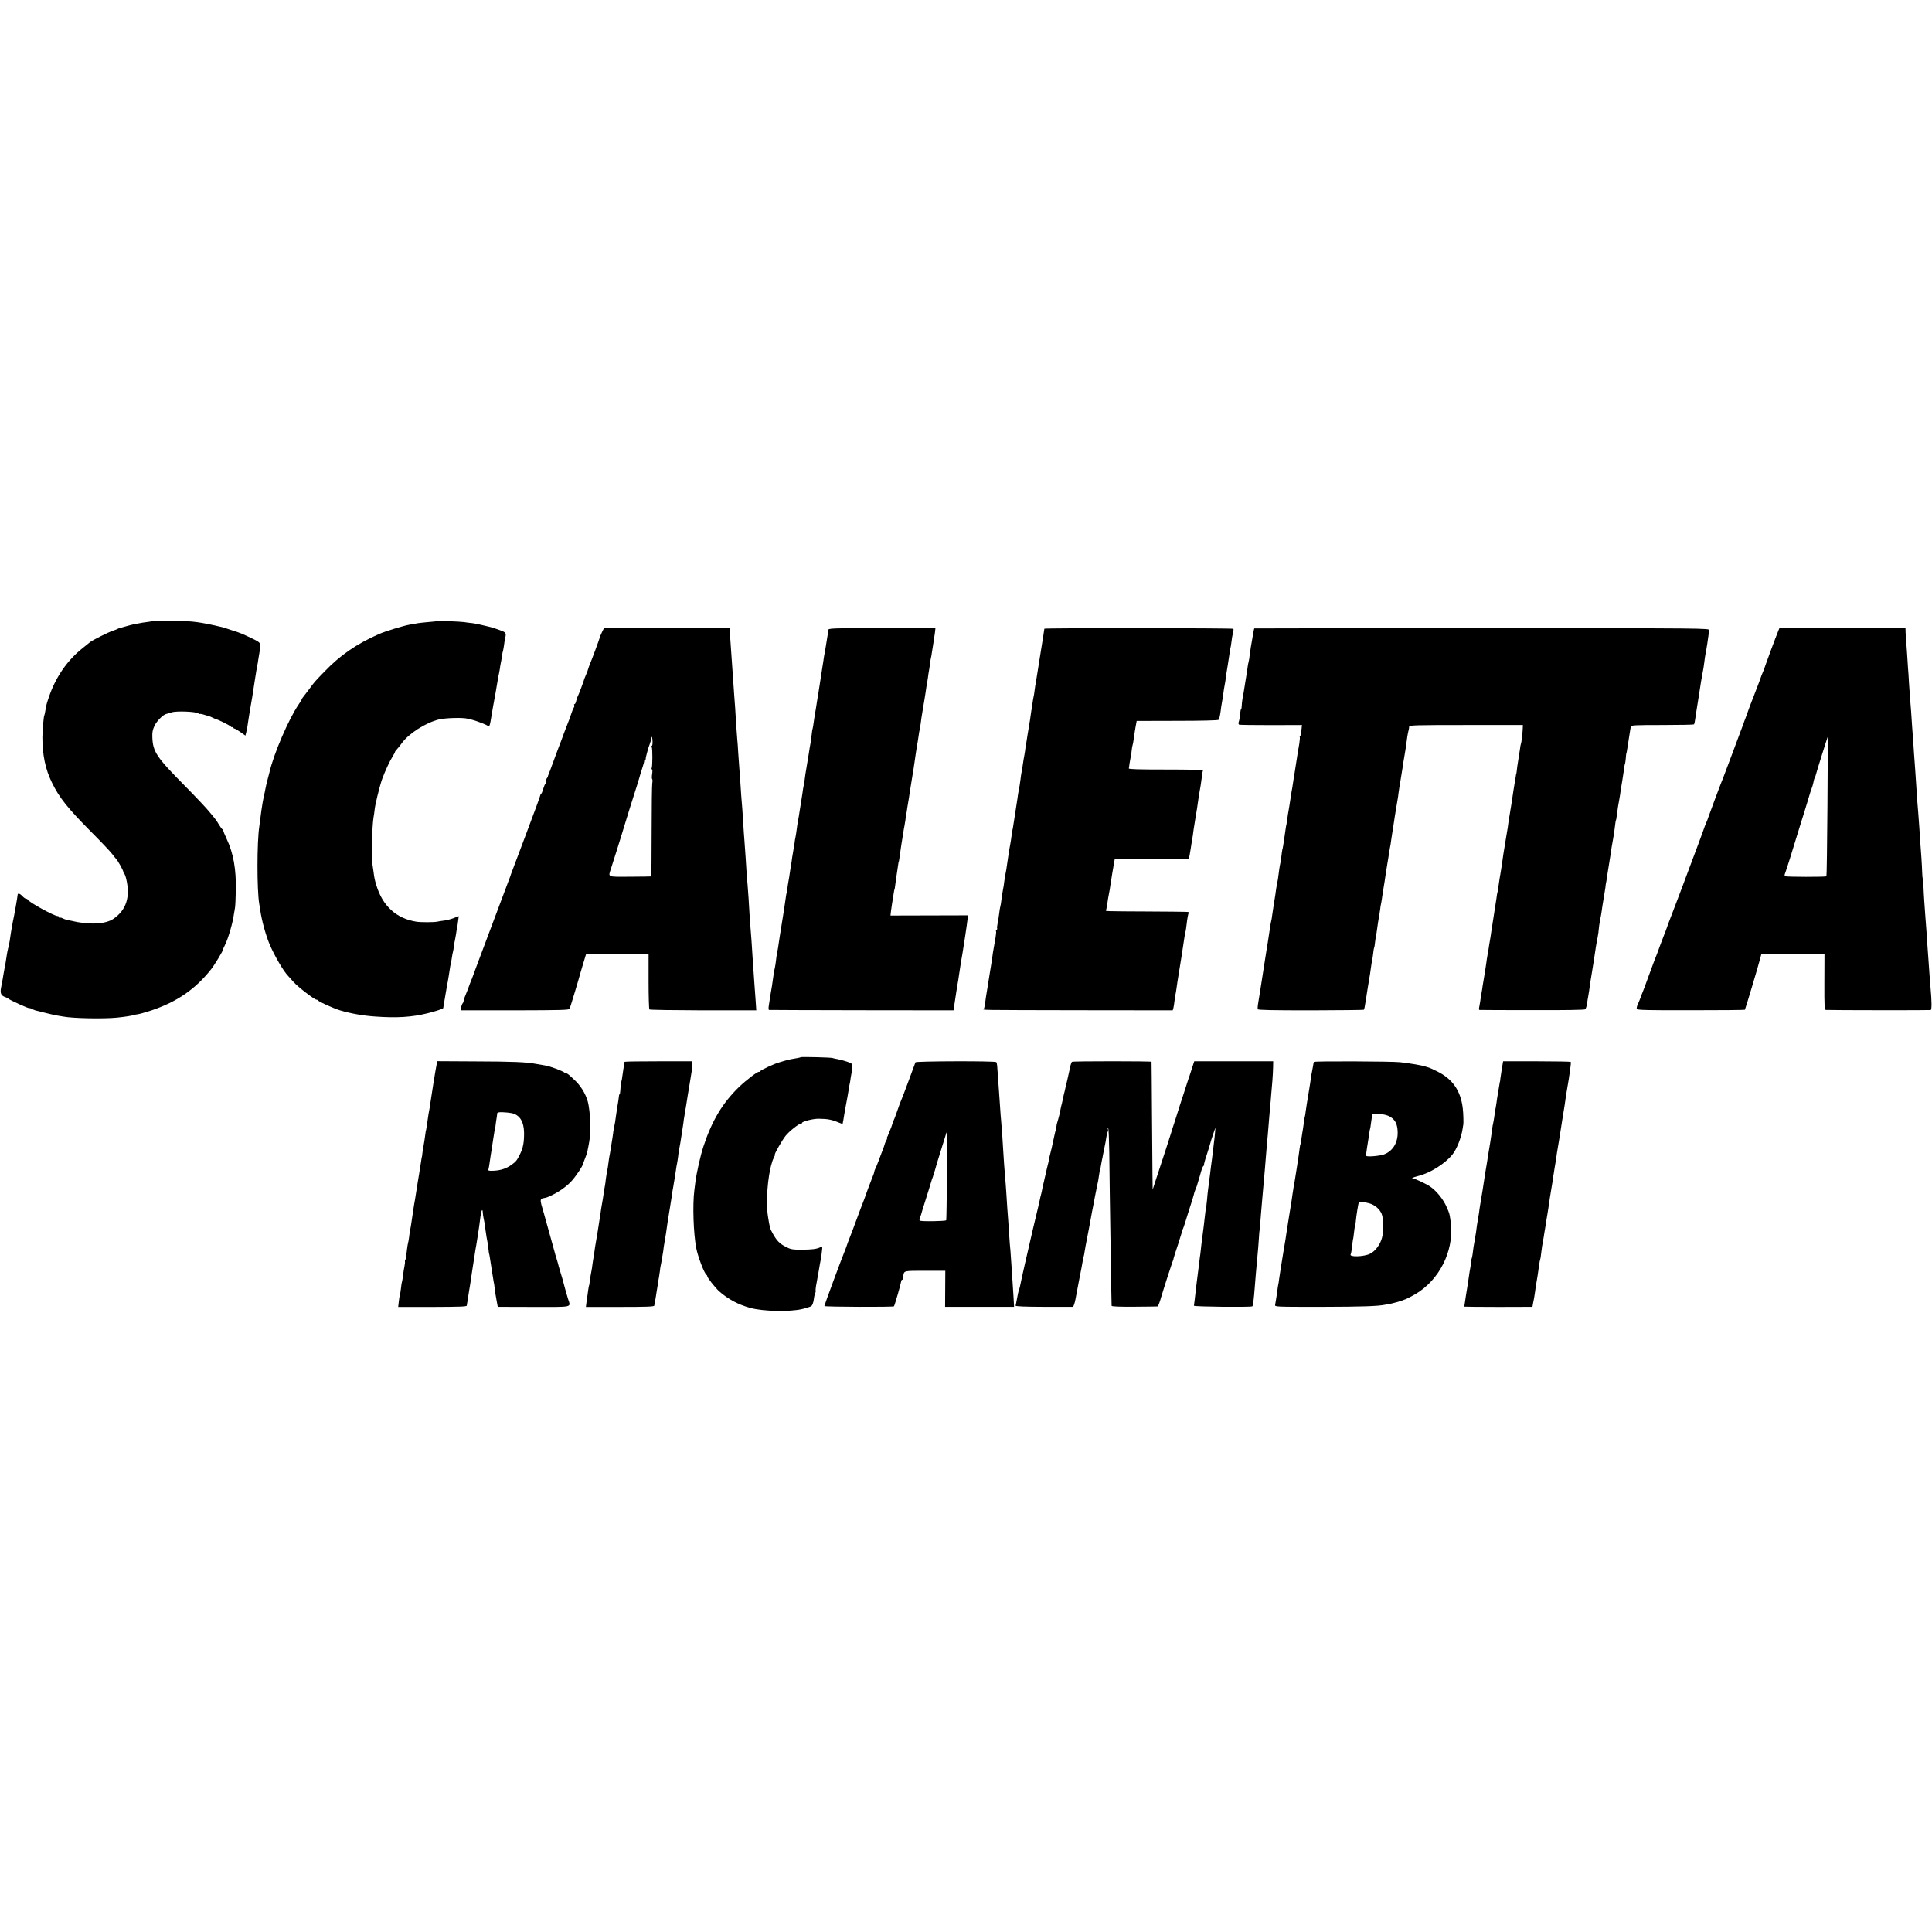<?xml version="1.0" standalone="no"?>
<!DOCTYPE svg PUBLIC "-//W3C//DTD SVG 20010904//EN"
 "http://www.w3.org/TR/2001/REC-SVG-20010904/DTD/svg10.dtd">
<svg version="1.0" xmlns="http://www.w3.org/2000/svg"
 width="1896pt" height="1896pt" viewBox="0 0 1896 1896"
 preserveAspectRatio="xMidYMid meet">
<g transform="translate(0,1896) scale(0.1,-0.1)"
fill="#000000" stroke="none">
<path d="M1487 12863 c-2 -1 -24 -5 -49 -8 -25 -3 -57 -8 -69 -11 -13 -3 -37
-7 -54 -10 -16 -3 -55 -13 -85 -22 -30 -9 -57 -16 -60 -17 -3 0 -9 -3 -15 -6
-5 -4 -28 -12 -50 -19 -38 -13 -195 -91 -219 -110 -6 -5 -38 -31 -71 -57 -154
-121 -269 -288 -335 -483 -23 -68 -27 -82 -36 -140 -3 -19 -7 -37 -9 -40 -7
-11 -18 -147 -19 -215 0 -172 29 -314 93 -444 73 -150 154 -251 387 -486 93
-93 185 -190 204 -215 19 -25 37 -47 40 -50 14 -12 70 -112 70 -125 0 -7 4
-16 9 -19 5 -3 14 -27 20 -53 41 -175 1 -302 -124 -389 -79 -55 -243 -63 -422
-19 -13 3 -32 7 -42 9 -11 3 -28 9 -39 15 -11 6 -22 7 -26 4 -3 -3 -6 -1 -6 5
0 7 -7 12 -15 12 -34 0 -284 138 -293 161 -2 5 -9 9 -16 9 -7 0 -23 11 -36 25
-25 27 -46 33 -47 13 -1 -19 -34 -207 -47 -264 -2 -12 -7 -39 -11 -60 -7 -38
-8 -49 -20 -129 -4 -22 -10 -53 -15 -70 -5 -16 -11 -52 -15 -78 -4 -27 -9 -59
-11 -70 -3 -12 -7 -31 -8 -42 -2 -11 -6 -36 -10 -55 -3 -19 -8 -46 -10 -60 -3
-14 -9 -49 -15 -79 -12 -59 -1 -83 43 -97 11 -4 23 -10 26 -13 11 -14 210
-104 210 -95 0 2 9 0 21 -6 11 -6 28 -13 37 -16 9 -2 53 -13 97 -24 44 -11 96
-23 115 -26 19 -3 46 -7 60 -10 91 -18 392 -24 525 -11 75 7 170 22 170 27 0
1 15 3 34 6 19 2 81 20 139 39 249 84 427 206 583 402 31 38 119 183 117 193
-1 3 9 24 20 47 31 60 77 219 87 298 3 22 8 51 11 65 3 14 7 89 8 168 5 210
-23 368 -90 510 -19 41 -34 78 -34 82 0 5 -4 10 -8 12 -4 2 -19 21 -32 43 -29
48 -25 43 -97 130 -32 39 -140 153 -241 255 -277 280 -312 332 -317 476 -2 48
3 73 22 113 22 46 86 110 116 115 6 1 30 8 51 15 46 16 240 8 262 -10 8 -6 14
-9 14 -6 0 3 15 1 33 -4 17 -6 39 -12 49 -14 9 -2 30 -11 47 -19 17 -9 33 -16
36 -16 11 1 134 -61 140 -70 4 -6 11 -8 16 -5 5 4 9 1 9 -4 0 -6 5 -11 10 -11
6 0 32 -15 59 -34 l49 -35 7 27 c9 34 11 45 19 103 7 50 11 70 26 160 6 33 13
72 15 87 6 41 15 101 25 162 5 30 12 73 15 95 4 22 8 47 10 55 2 8 7 35 10 60
4 25 10 63 14 85 13 76 12 77 -74 119 -44 21 -89 42 -100 46 -39 16 -60 23
-70 25 -5 1 -32 10 -60 20 -58 20 -68 22 -155 41 -163 35 -238 42 -427 41 -95
0 -174 -2 -176 -4z"/>
<path d="M4288 12865 c-2 -2 -37 -6 -78 -9 -41 -3 -88 -9 -105 -11 -16 -3 -55
-10 -85 -15 -65 -12 -236 -64 -300 -92 -221 -97 -383 -209 -539 -372 -97 -100
-94 -97 -149 -172 -29 -38 -56 -74 -62 -81 -5 -7 -10 -15 -10 -18 0 -4 -13
-25 -29 -48 -99 -145 -244 -483 -286 -664 -2 -10 -11 -43 -19 -73 -8 -30 -18
-71 -21 -90 -3 -19 -10 -51 -15 -70 -7 -29 -18 -96 -25 -145 -8 -66 -17 -134
-20 -153 -24 -154 -24 -626 -1 -762 3 -14 7 -42 10 -63 16 -108 55 -247 93
-337 50 -116 135 -261 182 -309 9 -9 33 -36 53 -59 43 -48 204 -172 223 -172
7 0 15 -4 17 -8 5 -12 151 -78 218 -98 106 -31 225 -52 345 -60 210 -15 356
-6 510 32 86 21 155 45 155 52 0 4 7 48 16 97 22 130 23 137 29 165 4 23 14
82 20 125 1 11 5 31 8 45 4 14 9 43 12 65 3 22 8 48 11 57 3 9 6 32 8 50 2 18
6 44 10 58 3 14 8 41 11 60 2 19 7 46 10 60 3 14 8 46 11 72 l6 47 -48 -18
c-27 -11 -69 -22 -94 -25 -25 -3 -56 -8 -70 -11 -31 -7 -164 -7 -205 0 -196
31 -331 155 -392 359 -17 57 -18 62 -28 136 -4 30 -9 64 -11 75 -11 55 -2 375
12 455 4 19 8 51 10 70 4 52 51 240 75 307 30 80 73 173 102 219 13 22 24 41
23 44 -1 3 9 16 22 30 12 13 32 38 43 54 67 95 231 201 364 235 65 16 235 21
285 8 8 -2 29 -7 45 -11 42 -11 137 -47 152 -59 14 -10 19 -1 27 43 11 67 16
97 21 125 3 17 7 39 9 50 2 11 11 63 21 115 9 52 19 109 21 125 3 17 7 41 11
55 3 14 7 36 9 50 1 14 5 36 8 50 3 14 9 45 12 70 3 25 8 48 10 51 1 3 6 28
10 55 3 27 8 58 11 69 13 56 10 59 -57 83 -36 13 -74 26 -85 28 -11 2 -47 11
-80 19 -33 9 -78 17 -100 20 -22 2 -58 6 -80 10 -41 6 -262 14 -267 10z"/>
<path d="M5908 12757 c-11 -22 -21 -47 -23 -56 -4 -17 -80 -223 -95 -256 -5
-11 -12 -31 -16 -44 -3 -13 -13 -40 -22 -60 -9 -20 -16 -38 -17 -41 -2 -14
-59 -166 -66 -175 -3 -5 -10 -25 -14 -42 -3 -18 -11 -33 -16 -33 -6 0 -7 -5
-4 -10 4 -6 2 -16 -3 -23 -5 -7 -13 -23 -17 -37 -7 -24 -47 -132 -65 -175 -4
-11 -13 -33 -19 -50 -6 -16 -16 -43 -22 -60 -16 -40 -50 -131 -88 -235 -17
-47 -34 -92 -38 -100 -3 -8 -7 -18 -7 -22 -1 -3 -4 -10 -8 -14 -5 -4 -8 -18
-8 -30 0 -13 -4 -25 -9 -28 -4 -3 -14 -26 -21 -51 -7 -25 -16 -45 -20 -45 -4
0 -7 -6 -7 -12 0 -7 -64 -182 -142 -388 -78 -206 -143 -379 -145 -385 -3 -12
-8 -25 -46 -125 -37 -97 -229 -610 -287 -765 -24 -66 -47 -127 -50 -135 -4 -8
-7 -17 -8 -20 -1 -3 -7 -18 -14 -35 -6 -16 -16 -43 -22 -60 -6 -16 -18 -44
-25 -62 -8 -17 -14 -37 -14 -45 0 -8 -4 -18 -9 -23 -5 -6 -12 -23 -15 -40 l-6
-30 531 0 c454 1 532 3 539 15 6 12 96 310 104 345 1 6 15 51 30 101 l28 92
307 -2 306 -1 0 -267 c0 -147 4 -270 8 -274 4 -5 242 -8 528 -9 l521 0 -7 105
c-4 58 -9 125 -11 150 -10 136 -15 212 -19 275 -2 39 -7 108 -10 155 -14 167
-21 269 -29 420 -3 41 -7 102 -10 135 -4 33 -8 96 -11 140 -4 74 -10 155 -20
295 -3 30 -7 96 -10 145 -3 50 -8 119 -10 155 -8 89 -13 162 -20 272 -3 51 -8
113 -10 138 -2 25 -7 88 -10 140 -3 52 -7 115 -10 140 -2 25 -7 86 -10 135 -3
50 -8 124 -10 165 -3 41 -7 102 -10 135 -2 33 -7 98 -10 145 -12 163 -14 196
-21 300 -4 58 -8 116 -9 130 -2 14 -3 36 -4 50 l-1 26 -616 0 -616 0 -20 -39z
m496 -1077 c1 -22 -3 -40 -7 -40 -5 0 -5 -6 -1 -12 9 -15 8 -193 -1 -208 -3
-5 -2 -10 3 -10 5 0 6 -20 2 -45 -4 -25 -4 -48 0 -50 4 -3 5 -22 1 -42 -3 -21
-6 -235 -6 -475 0 -241 -2 -439 -5 -439 -3 -1 -96 -2 -207 -3 -229 -1 -215 -7
-187 80 16 51 23 71 25 79 0 2 14 46 31 97 16 51 35 113 43 138 20 70 145 470
162 520 8 25 16 52 18 60 2 8 13 47 26 85 13 39 22 73 21 78 -1 4 2 7 7 7 5 0
8 6 8 13 -2 11 26 113 40 147 8 20 14 42 15 58 3 27 12 -1 12 -38z"/>
<path d="M8128 12775 c0 -11 -2 -24 -3 -30 -1 -5 -5 -30 -9 -55 -4 -25 -10
-58 -12 -75 -3 -16 -7 -43 -10 -60 -4 -16 -8 -41 -10 -55 -1 -14 -6 -41 -9
-60 -6 -38 -34 -216 -41 -265 -3 -16 -9 -55 -14 -85 -5 -30 -11 -71 -14 -90
-3 -19 -8 -44 -10 -56 -2 -12 -7 -45 -11 -75 -4 -30 -8 -56 -10 -59 -2 -3 -7
-33 -10 -65 -4 -33 -9 -69 -11 -80 -3 -11 -11 -63 -19 -115 -8 -52 -17 -104
-19 -115 -6 -31 -19 -118 -21 -140 -2 -11 -5 -33 -9 -50 -3 -16 -9 -48 -11
-70 -3 -22 -8 -51 -10 -65 -9 -52 -14 -86 -20 -125 -3 -23 -8 -52 -11 -65 -2
-14 -7 -41 -10 -60 -9 -70 -13 -95 -17 -115 -3 -11 -8 -42 -11 -70 -4 -27 -9
-57 -11 -65 -2 -8 -7 -37 -11 -65 -3 -27 -8 -59 -10 -70 -2 -11 -6 -36 -9 -55
-8 -58 -14 -93 -20 -125 -3 -16 -7 -46 -9 -65 -3 -19 -5 -35 -6 -35 -2 0 -7
-27 -13 -75 -5 -38 -16 -113 -54 -345 -4 -22 -8 -49 -9 -60 -4 -32 -13 -88
-19 -115 -3 -14 -8 -45 -10 -70 -3 -25 -8 -56 -11 -70 -4 -14 -8 -36 -10 -50
-2 -14 -6 -38 -8 -55 -2 -16 -7 -48 -10 -70 -3 -22 -8 -51 -11 -65 -3 -14 -7
-39 -9 -56 -2 -17 -7 -50 -11 -72 -4 -23 -3 -42 2 -43 4 -1 414 -2 910 -3
l901 -1 8 55 c4 30 8 57 9 60 0 3 5 30 9 60 4 30 9 62 11 70 4 16 12 68 20
125 12 83 20 131 30 185 9 50 46 296 50 336 l4 41 -380 -1 -380 -1 5 45 c3 25
8 56 10 70 2 14 8 48 12 75 8 51 10 63 13 68 1 1 4 18 6 37 2 19 6 46 8 60 5
29 19 126 23 155 1 11 3 20 4 20 2 0 3 7 14 85 3 25 8 56 10 70 2 14 10 59 16
100 6 41 14 86 17 100 3 14 7 39 9 55 1 17 5 44 9 60 3 17 8 46 10 65 3 19 7
46 10 60 3 14 7 43 10 65 3 22 12 78 20 125 19 114 26 160 30 190 11 78 17
120 25 165 5 28 12 70 15 95 3 25 8 52 11 61 2 9 6 34 9 56 2 22 11 82 20 134
18 104 21 126 30 184 3 23 7 50 9 62 3 12 8 43 12 70 3 26 8 57 10 68 2 11 7
40 10 65 3 25 7 52 9 60 3 8 7 33 10 55 3 22 10 65 15 95 5 30 12 75 15 100
l5 46 -525 0 c-519 -1 -525 -1 -527 -21z"/>
<path d="M10249 12790 c-1 -5 -2 -17 -12 -80 -5 -32 -22 -142 -32 -200 -10
-62 -27 -168 -31 -195 -2 -16 -6 -41 -9 -55 -3 -14 -8 -45 -11 -70 -3 -25 -7
-52 -9 -60 -2 -8 -7 -33 -10 -55 -3 -23 -7 -50 -9 -62 -3 -12 -7 -43 -11 -70
-3 -26 -10 -70 -15 -98 -5 -27 -12 -68 -15 -90 -3 -23 -8 -52 -10 -65 -3 -14
-8 -43 -11 -65 -2 -22 -7 -53 -10 -70 -3 -16 -7 -39 -9 -50 -10 -69 -17 -112
-20 -125 -2 -8 -7 -39 -10 -69 -7 -53 -10 -71 -20 -121 -3 -14 -7 -41 -9 -60
-3 -19 -12 -78 -20 -130 -8 -52 -17 -113 -21 -135 -3 -22 -7 -47 -10 -55 -2
-8 -6 -35 -9 -60 -3 -25 -8 -55 -10 -66 -9 -46 -19 -107 -31 -193 -7 -55 -11
-77 -20 -121 -3 -14 -7 -43 -10 -65 -2 -22 -7 -51 -10 -65 -6 -33 -17 -99 -20
-130 -1 -14 -5 -34 -8 -45 -3 -11 -9 -45 -12 -75 -4 -30 -10 -73 -15 -94 -5
-22 -7 -43 -4 -47 2 -4 0 -10 -6 -14 -6 -4 -8 -10 -5 -15 2 -4 0 -32 -5 -61
-16 -90 -22 -123 -25 -144 -3 -27 -15 -104 -20 -135 -2 -14 -6 -38 -9 -55 -2
-16 -12 -73 -20 -125 -19 -115 -25 -155 -30 -197 -3 -18 -7 -37 -11 -43 -8
-13 -90 -12 947 -14 l907 -1 7 25 c3 14 8 43 10 65 2 22 6 49 9 61 3 12 7 37
10 58 8 58 14 99 19 126 7 40 55 341 61 390 4 24 8 47 10 50 1 3 6 30 9 60 8
70 16 111 22 122 7 11 31 10 -406 13 -427 2 -413 2 -406 13 4 6 11 48 21 117
2 11 6 36 10 55 4 19 9 46 10 60 7 48 34 216 41 248 l4 22 361 0 c199 -1 363
1 365 2 1 2 6 19 9 38 3 19 7 46 10 60 2 14 7 43 10 65 4 22 8 51 11 65 2 14
6 41 8 61 3 20 12 76 20 125 9 49 18 109 21 134 3 25 8 59 11 75 14 75 21 120
30 190 3 28 8 53 10 56 2 4 -162 7 -364 7 -269 0 -366 3 -364 11 1 7 5 28 7
49 3 20 8 48 11 62 4 14 8 43 10 65 2 22 6 46 9 53 3 8 8 35 11 60 3 26 11 76
17 112 l12 65 398 1 c230 0 401 4 406 10 8 8 17 53 25 124 2 14 6 39 9 55 4
17 9 50 12 75 3 25 8 58 11 73 3 16 7 38 9 50 4 37 15 109 25 167 5 30 12 78
16 105 3 28 7 52 9 55 2 3 6 30 10 60 3 30 10 70 15 89 5 19 7 37 4 40 -7 8
-1854 9 -1855 1z"/>
<path d="M12309 12793 c-3 -7 -11 -47 -25 -133 -2 -14 -6 -34 -8 -46 -2 -12
-7 -45 -11 -75 -3 -30 -8 -62 -11 -72 -3 -10 -7 -30 -9 -45 -2 -15 -6 -40 -8
-57 -3 -16 -11 -64 -17 -105 -12 -81 -17 -106 -27 -160 -3 -19 -7 -50 -7 -67
-1 -18 -3 -33 -6 -33 -3 0 -7 -15 -8 -33 -3 -37 -8 -70 -17 -97 -3 -10 0 -19
7 -22 7 -2 149 -4 314 -4 l301 1 -4 -40 c-3 -22 -5 -46 -6 -52 0 -7 -4 -13 -9
-13 -5 0 -6 -4 -3 -10 3 -5 1 -36 -4 -67 -12 -67 -21 -125 -36 -223 -4 -25 -9
-56 -11 -70 -3 -14 -7 -38 -9 -55 -10 -69 -15 -101 -20 -125 -6 -35 -16 -99
-21 -135 -2 -16 -6 -41 -9 -55 -3 -14 -8 -45 -11 -70 -3 -25 -7 -52 -9 -60 -4
-13 -7 -35 -20 -127 -8 -58 -16 -109 -21 -123 -2 -8 -6 -38 -9 -65 -3 -28 -8
-57 -10 -65 -5 -17 -16 -93 -20 -130 -1 -14 -5 -38 -9 -55 -3 -16 -8 -43 -11
-60 -5 -41 -14 -99 -25 -165 -5 -30 -12 -75 -15 -100 -3 -25 -7 -52 -10 -60
-2 -8 -7 -33 -10 -55 -15 -100 -35 -232 -39 -250 -3 -18 -13 -81 -22 -140 -4
-30 -14 -93 -24 -155 -5 -30 -12 -73 -15 -95 -3 -22 -10 -66 -16 -99 -6 -32
-8 -63 -6 -70 3 -8 143 -11 520 -11 284 1 518 3 521 6 5 4 9 27 20 94 14 95
19 121 21 135 1 8 6 35 10 60 4 25 9 52 10 61 2 9 6 40 10 70 4 30 8 56 10 59
1 3 6 32 10 65 3 32 8 62 11 66 2 3 6 26 8 50 3 24 7 53 10 64 2 11 7 40 10
65 3 25 8 56 10 70 11 62 18 107 21 130 1 14 5 39 9 55 3 17 9 48 11 70 3 22
10 65 15 95 5 30 12 71 14 90 7 47 13 88 20 128 3 17 8 44 10 60 13 85 19 119
23 137 2 11 5 34 7 50 2 17 6 44 9 60 3 17 8 50 12 75 12 84 16 105 25 160 5
30 12 71 15 90 4 19 8 51 10 70 2 19 11 73 19 120 8 47 17 105 21 130 3 25 10
68 15 95 5 28 11 66 14 85 16 121 20 147 31 190 2 8 4 22 4 30 1 13 68 15 559
15 l557 0 -1 -30 c-1 -42 -13 -146 -18 -154 -2 -3 -7 -28 -10 -56 -4 -27 -12
-79 -18 -115 -6 -36 -12 -78 -13 -95 -2 -16 -4 -30 -5 -30 -1 0 -3 -9 -4 -20
-2 -11 -6 -38 -10 -60 -10 -59 -13 -79 -31 -200 -10 -60 -19 -119 -21 -130 -3
-11 -7 -38 -10 -60 -5 -43 -5 -44 -28 -180 -8 -49 -18 -110 -22 -135 -10 -71
-12 -82 -18 -125 -9 -55 -15 -96 -20 -121 -2 -12 -7 -45 -11 -75 -4 -30 -8
-56 -10 -59 -2 -3 -6 -27 -9 -55 -4 -27 -13 -88 -21 -135 -16 -99 -24 -151
-31 -200 -2 -19 -7 -46 -9 -60 -3 -14 -8 -43 -11 -65 -3 -22 -9 -63 -15 -91
-5 -28 -11 -66 -13 -85 -4 -29 -14 -96 -30 -189 -3 -14 -7 -43 -10 -65 -4 -22
-8 -51 -11 -65 -2 -14 -7 -41 -9 -60 -3 -19 -8 -45 -10 -57 -3 -13 -2 -23 2
-24 4 -1 236 -2 516 -2 326 -1 514 2 522 8 7 6 15 30 19 55 3 25 8 56 11 70 2
14 6 39 9 55 5 42 15 106 20 135 3 14 7 39 9 55 3 17 10 62 16 100 6 39 13 86
16 105 2 19 9 58 14 86 6 28 13 68 16 90 2 21 6 54 8 72 3 18 7 45 10 60 4 15
8 41 11 57 6 44 14 99 30 193 8 46 14 87 13 90 0 4 1 9 2 12 2 6 7 33 13 80 3
19 8 53 12 75 11 67 27 168 31 200 3 17 9 55 15 85 6 30 12 75 15 100 5 46 11
85 14 85 1 0 3 14 5 30 11 85 17 120 26 168 5 29 12 70 14 92 3 22 10 63 15
90 5 28 12 75 16 105 3 30 8 58 11 63 2 4 6 29 8 55 2 26 4 47 5 47 2 0 7 29
15 81 3 22 8 52 10 65 2 13 7 42 10 64 4 22 8 47 9 55 3 13 45 15 309 15 168
0 308 3 311 6 3 3 9 25 12 50 7 51 6 42 34 219 12 74 23 146 25 160 2 14 7 39
10 55 13 70 15 82 21 130 3 28 8 59 10 70 6 26 13 72 19 110 2 17 7 48 10 70
3 22 7 49 8 60 2 20 -4 20 -2230 20 -1228 0 -2234 -1 -2234 -2z"/>
<path d="M17452 12770 c-24 -58 -124 -327 -129 -345 -3 -11 -11 -33 -18 -50
-13 -29 -25 -60 -31 -80 -1 -5 -28 -75 -59 -155 -31 -80 -58 -149 -59 -155 -3
-10 -10 -30 -29 -80 -7 -16 -12 -32 -13 -35 0 -3 -5 -16 -11 -30 -5 -14 -49
-131 -97 -260 -48 -129 -92 -244 -96 -255 -14 -30 -140 -368 -145 -385 -2 -8
-11 -33 -21 -55 -10 -22 -18 -45 -20 -51 -1 -8 -119 -323 -191 -514 -3 -8 -7
-19 -9 -25 -2 -5 -35 -93 -74 -195 -39 -102 -76 -198 -82 -215 -5 -16 -12 -37
-16 -45 -3 -8 -6 -17 -7 -20 -1 -3 -7 -18 -14 -35 -6 -16 -23 -61 -38 -100
-31 -85 -36 -99 -57 -150 -8 -22 -36 -96 -61 -165 -25 -69 -49 -134 -54 -145
-5 -11 -15 -36 -21 -55 -7 -19 -20 -50 -28 -67 -8 -18 -12 -38 -9 -45 3 -10
117 -13 530 -12 290 0 528 2 531 5 4 4 129 421 149 499 l12 45 310 0 310 0 -1
-272 c-1 -243 1 -273 15 -274 48 -3 1018 -4 1028 -1 12 4 11 83 -1 217 -3 28
-8 91 -11 140 -3 50 -8 119 -11 155 -3 36 -7 92 -9 125 -2 33 -6 94 -9 135 -3
41 -8 107 -11 145 -2 39 -7 108 -11 155 -3 47 -7 115 -8 152 0 38 -3 68 -6 68
-3 0 -5 24 -6 53 -1 28 -4 97 -8 152 -4 55 -9 123 -11 150 -2 28 -6 91 -9 140
-3 50 -8 117 -11 150 -6 63 -15 183 -20 275 -5 78 -14 212 -21 300 -3 41 -7
101 -9 135 -3 33 -7 94 -10 135 -3 41 -7 109 -10 150 -3 41 -8 103 -11 138 -3
34 -7 100 -10 145 -2 45 -6 107 -9 137 -2 30 -7 100 -10 155 -4 55 -8 114 -10
130 -1 17 -3 48 -4 70 l-1 41 -618 0 -619 0 -11 -26z m482 -1722 c-3 -375 -7
-685 -10 -688 -7 -7 -393 -7 -405 1 -7 4 -7 14 0 30 5 13 28 83 50 154 97 315
133 432 141 455 5 14 20 66 35 115 14 50 30 99 35 110 5 11 12 36 16 55 3 19
9 40 12 45 4 6 7 15 9 20 5 24 118 385 120 385 1 0 0 -307 -3 -682z"/>
<path d="M7858 8585 c-3 -3 -37 -10 -93 -19 -11 -2 -40 -9 -65 -16 -25 -8 -47
-14 -50 -15 -42 -10 -182 -74 -191 -88 -3 -5 -8 -7 -10 -6 -10 8 -123 -78
-196 -148 -161 -156 -265 -328 -348 -579 -32 -96 -69 -263 -81 -356 -2 -21 -7
-57 -10 -80 -18 -141 -9 -423 19 -568 17 -86 78 -245 100 -261 5 -3 8 -9 8
-13 -2 -12 76 -111 115 -147 89 -79 190 -133 309 -165 125 -34 386 -39 506
-11 42 10 83 23 92 30 9 7 19 34 23 62 3 28 10 57 15 66 4 9 6 19 4 21 -3 3 1
40 10 84 8 43 17 94 20 112 8 48 14 84 20 112 3 14 8 49 11 79 6 51 6 53 -13
42 -36 -19 -86 -25 -188 -25 -90 0 -105 3 -154 28 -60 31 -88 60 -126 128 -29
52 -31 59 -48 168 -23 138 -4 396 38 528 3 7 4 14 5 17 0 3 7 19 15 35 9 17
13 30 10 30 -10 0 70 140 105 184 36 45 135 123 151 119 5 -2 9 1 9 6 0 15
110 43 165 42 93 -1 131 -9 218 -46 9 -4 17 -3 18 1 0 5 2 18 5 29 2 11 6 34
8 50 3 17 9 55 15 85 16 86 21 112 27 150 2 19 8 49 11 65 4 17 8 39 9 50 1
11 5 36 9 55 4 19 8 50 9 69 1 32 -1 35 -54 53 -30 10 -71 21 -90 24 -19 3
-42 8 -50 11 -15 6 -306 13 -312 8z"/>
<path d="M4286 8520 c-11 -51 -56 -336 -61 -375 -2 -22 -7 -51 -10 -65 -3 -14
-7 -38 -10 -55 -2 -16 -7 -47 -10 -69 -4 -21 -8 -50 -10 -65 -2 -14 -4 -26 -5
-26 -1 0 -3 -13 -5 -30 -6 -48 -14 -97 -20 -130 -4 -16 -8 -46 -10 -65 -2 -19
-4 -35 -5 -35 -1 0 -3 -9 -4 -20 -2 -11 -6 -40 -10 -65 -4 -25 -10 -58 -12
-75 -3 -16 -9 -55 -14 -85 -5 -30 -12 -73 -15 -95 -12 -78 -15 -95 -21 -127
-3 -18 -7 -44 -9 -58 -16 -112 -26 -177 -30 -190 -2 -8 -7 -40 -10 -70 -4 -30
-9 -58 -11 -61 -3 -6 -17 -110 -18 -141 0 -10 -3 -18 -7 -18 -4 0 -6 -8 -5
-17 2 -10 -1 -33 -5 -53 -4 -19 -11 -60 -14 -90 -4 -30 -8 -57 -10 -60 -2 -3
-7 -33 -10 -65 -4 -33 -9 -63 -11 -67 -2 -3 -7 -31 -10 -60 l-6 -54 336 0
c264 1 336 3 337 13 1 7 2 16 3 21 1 4 6 32 10 62 4 30 9 62 11 70 2 8 6 35
10 60 3 25 12 86 20 135 8 50 17 110 21 135 8 55 12 78 18 110 2 14 8 48 12
75 4 28 8 57 10 65 4 22 11 77 19 140 8 61 21 86 23 43 1 -15 4 -39 7 -53 6
-25 10 -48 20 -123 3 -23 8 -53 10 -67 3 -14 7 -41 11 -60 3 -19 8 -51 9 -70
2 -19 4 -35 5 -35 2 0 7 -30 25 -150 9 -60 18 -117 20 -125 3 -8 7 -37 10 -65
3 -27 11 -79 18 -115 l12 -65 353 -1 c396 0 364 -8 336 81 -14 46 -40 138 -49
175 -2 8 -13 47 -25 85 -12 39 -23 79 -25 89 -3 10 -9 33 -15 51 -6 18 -13 41
-15 51 -2 10 -14 53 -26 94 -35 124 -37 132 -64 230 -14 52 -33 117 -41 144
-13 48 -10 62 16 67 30 5 43 9 76 25 74 34 149 86 197 137 45 47 116 153 121
180 2 7 8 26 15 42 20 52 23 59 27 83 2 12 7 34 10 50 24 116 24 251 0 397
-13 81 -63 173 -126 235 -67 64 -90 83 -90 74 0 -4 -8 0 -17 8 -21 18 -143 64
-194 72 -18 3 -58 10 -87 15 -92 18 -227 24 -604 25 l-367 2 -5 -26z m735
-484 c78 -16 120 -82 122 -190 1 -94 -9 -150 -39 -211 -30 -62 -40 -74 -84
-106 -50 -36 -106 -55 -173 -58 -53 -2 -58 -1 -53 16 3 10 8 38 11 63 3 25 8
59 11 75 3 17 7 41 9 55 2 14 9 59 15 100 7 41 14 84 15 95 1 11 3 20 5 20 1
0 3 16 5 35 3 19 6 46 9 60 2 14 5 32 5 41 1 12 12 15 54 14 28 -1 68 -5 88
-9z"/>
<path d="M6131 8540 c-4 -3 -7 -12 -7 -20 0 -8 -4 -40 -9 -70 -4 -30 -9 -64
-11 -75 -1 -11 -3 -20 -4 -20 -3 0 -11 -63 -13 -102 -1 -18 -4 -33 -7 -33 -3
0 -6 -8 -6 -17 -1 -17 -10 -74 -18 -119 -2 -12 -7 -45 -11 -74 -7 -54 -10 -75
-20 -120 -3 -14 -8 -43 -10 -65 -3 -22 -7 -51 -10 -65 -2 -14 -7 -43 -10 -65
-3 -22 -8 -51 -11 -65 -3 -14 -8 -41 -10 -60 -5 -44 -12 -88 -19 -120 -3 -14
-7 -43 -10 -65 -2 -22 -6 -49 -8 -60 -3 -11 -7 -41 -11 -66 -8 -53 -14 -94
-21 -129 -3 -14 -7 -43 -10 -65 -3 -22 -7 -51 -10 -65 -2 -13 -7 -42 -10 -65
-5 -36 -17 -108 -30 -182 -3 -16 -8 -48 -11 -73 -3 -25 -8 -54 -10 -65 -2 -11
-7 -40 -10 -65 -3 -25 -7 -52 -9 -60 -4 -14 -14 -80 -20 -125 -1 -11 -3 -20
-4 -20 -1 0 -4 -16 -7 -35 -2 -19 -6 -48 -9 -65 -3 -16 -7 -48 -10 -70 l-5
-41 335 0 c267 0 335 3 336 13 1 7 2 16 3 21 2 4 6 30 11 57 4 28 9 57 10 65
2 8 6 35 10 60 3 25 9 59 12 75 3 17 7 44 9 60 1 17 5 39 7 50 3 11 8 40 12
65 4 25 9 53 11 64 2 10 6 37 8 60 3 22 8 52 11 66 3 14 8 43 11 65 12 90 14
101 39 255 8 47 17 103 20 125 2 22 7 51 10 65 3 14 7 41 10 60 3 19 7 46 10
60 2 14 6 41 9 60 2 19 7 46 10 60 3 14 8 45 11 70 2 25 7 56 10 70 3 14 8 41
11 60 10 66 13 85 18 115 3 17 8 53 12 80 3 28 8 59 10 70 5 26 11 62 18 108
15 96 18 117 32 197 20 117 26 159 28 200 l1 35 -328 0 c-181 0 -332 -2 -336
-5z"/>
<path d="M8984 8535 c-2 -5 -28 -77 -59 -160 -50 -135 -69 -185 -96 -250 -4
-11 -18 -49 -30 -85 -12 -36 -25 -69 -29 -75 -4 -5 -10 -22 -13 -36 -4 -14
-14 -43 -24 -65 -9 -21 -17 -41 -18 -44 0 -3 -4 -11 -8 -17 -5 -7 -6 -13 -2
-13 3 0 0 -10 -7 -22 -7 -13 -13 -25 -13 -28 -2 -11 -18 -56 -30 -85 -6 -16
-22 -57 -34 -90 -12 -33 -27 -68 -32 -77 -5 -10 -9 -22 -9 -27 0 -5 -5 -22
-12 -38 -6 -15 -12 -30 -13 -33 -3 -10 -17 -45 -25 -65 -4 -11 -15 -40 -24
-65 -8 -25 -21 -58 -27 -75 -16 -40 -38 -99 -83 -220 -20 -55 -40 -109 -45
-120 -5 -11 -19 -47 -31 -80 -11 -33 -24 -69 -29 -80 -28 -66 -201 -534 -201
-542 0 -9 675 -11 683 -3 7 8 68 220 70 241 1 10 5 19 9 19 4 0 7 3 7 8 -1 4
0 9 1 12 1 3 3 13 5 23 9 47 4 46 213 46 l199 0 -1 -177 -1 -177 339 0 338 0
-6 105 c-4 58 -8 134 -11 170 -3 36 -7 103 -10 150 -3 47 -7 105 -9 130 -3 25
-8 86 -11 135 -3 50 -8 117 -10 150 -6 74 -13 173 -20 290 -3 50 -8 108 -10
130 -2 22 -7 85 -11 140 -3 55 -7 118 -9 140 -2 22 -6 87 -9 145 -4 58 -9 121
-11 140 -2 19 -7 78 -10 130 -4 52 -8 118 -10 145 -7 92 -17 240 -19 267 -1
15 -5 30 -9 35 -13 12 -789 10 -793 -2z m309 -1112 c-2 -236 -5 -432 -7 -438
-4 -10 -251 -14 -261 -3 -3 3 -1 18 6 34 6 16 12 36 14 44 2 8 12 42 23 75 11
33 32 101 47 150 15 50 29 97 32 105 4 8 7 17 8 20 0 3 9 32 20 65 10 33 19
65 20 70 2 6 22 71 45 145 23 74 44 141 46 148 2 6 5 12 7 12 2 0 2 -192 0
-427z"/>
<path d="M10521 8540 c-5 -3 -11 -18 -15 -35 -11 -52 -16 -75 -32 -144 -9 -36
-17 -74 -20 -84 -2 -10 -5 -26 -8 -35 -3 -9 -7 -28 -10 -42 -2 -14 -9 -43 -14
-65 -6 -22 -14 -56 -17 -75 -3 -19 -12 -56 -20 -83 -8 -26 -14 -49 -15 -52 0
-3 -1 -7 -1 -10 -1 -3 -3 -14 -4 -25 -1 -11 -3 -21 -5 -22 -1 -2 -3 -10 -5
-18 -2 -8 -6 -26 -9 -40 -3 -14 -10 -47 -16 -74 -5 -26 -15 -67 -21 -90 -6
-22 -13 -52 -15 -66 -2 -14 -7 -36 -11 -50 -3 -14 -7 -30 -9 -37 -1 -6 -12
-54 -24 -105 -12 -51 -24 -104 -26 -118 -3 -14 -7 -33 -10 -42 -3 -9 -6 -25
-8 -35 -2 -11 -11 -48 -19 -84 -39 -161 -70 -295 -82 -349 -2 -8 -22 -98 -46
-200 -23 -102 -44 -196 -46 -210 -3 -14 -7 -32 -10 -40 -8 -20 -15 -49 -29
-129 -3 -13 -6 -28 -7 -34 -1 -8 84 -11 282 -12 l283 0 9 23 c5 13 11 37 14
55 3 18 19 101 35 185 17 83 33 169 36 190 3 20 7 39 9 42 2 3 6 24 9 46 4 22
8 49 10 59 21 108 48 247 52 274 3 18 8 43 10 55 3 18 16 81 19 96 1 3 5 25 9
50 8 42 11 56 21 105 11 46 15 72 21 115 3 25 8 48 10 51 2 4 6 24 9 45 4 22
8 46 10 54 2 8 7 29 9 45 3 17 10 53 16 80 6 28 13 64 15 80 3 17 7 38 8 47 2
10 6 20 9 24 4 3 4 13 1 22 -4 10 -2 14 2 10 5 -5 9 -110 11 -235 2 -197 6
-511 19 -1318 2 -99 4 -185 4 -190 1 -7 78 -10 224 -9 122 1 225 2 228 3 5 1
25 56 35 94 1 4 3 9 4 12 1 3 3 8 4 13 5 21 89 282 100 312 8 19 14 37 13 40
0 3 19 64 43 135 23 72 43 135 44 140 1 6 4 15 7 20 3 6 11 30 19 55 7 25 29
92 47 150 19 58 37 115 39 127 2 12 9 35 16 50 6 16 12 30 13 33 1 3 8 25 15
50 7 25 14 47 15 50 1 3 8 26 15 53 8 26 18 47 23 47 4 0 6 3 3 8 -2 4 9 48
26 97 16 50 32 99 34 110 2 11 15 52 28 90 l24 70 -4 -50 c-2 -27 -6 -66 -9
-85 -2 -19 -7 -57 -10 -85 -3 -27 -8 -68 -11 -90 -3 -22 -8 -56 -10 -75 -2
-19 -6 -53 -9 -75 -3 -22 -8 -60 -11 -85 -3 -25 -7 -56 -9 -70 -2 -14 -7 -59
-10 -100 -4 -41 -9 -77 -10 -80 -2 -3 -6 -34 -10 -70 -10 -89 -12 -108 -19
-160 -13 -98 -18 -137 -22 -180 -3 -25 -6 -56 -9 -70 -2 -14 -6 -47 -9 -75 -6
-47 -13 -106 -21 -165 -2 -14 -6 -47 -9 -75 -6 -59 -17 -146 -19 -159 -2 -10
557 -16 573 -6 7 4 15 68 25 200 4 59 14 170 21 245 10 110 15 159 19 230 2
39 5 70 6 70 0 0 2 16 4 35 5 71 16 196 20 245 3 28 7 79 10 115 3 36 7 85 10
110 2 25 6 72 9 105 3 33 8 94 11 135 3 41 8 95 10 120 4 42 8 78 20 233 3 34
7 87 10 117 3 30 8 82 10 115 3 33 8 96 12 140 3 44 7 105 7 135 l1 55 -387 0
-388 0 -21 -65 c-11 -36 -23 -72 -26 -80 -3 -8 -7 -19 -9 -25 -1 -5 -24 -75
-50 -155 -26 -80 -49 -149 -50 -155 -1 -5 -17 -55 -35 -110 -18 -55 -34 -104
-35 -110 -2 -9 -82 -256 -153 -470 l-29 -90 -2 155 c-1 85 -3 367 -5 625 -2
259 -3 472 -4 475 -1 7 -770 7 -780 0z"/>
<path d="M12894 8539 c-2 -4 -6 -24 -9 -45 -4 -22 -8 -46 -10 -54 -2 -8 -7
-35 -10 -60 -3 -25 -13 -85 -21 -135 -21 -126 -22 -134 -30 -190 -3 -27 -7
-52 -9 -55 -2 -3 -6 -27 -9 -55 -4 -27 -8 -59 -10 -70 -2 -11 -8 -45 -12 -75
-8 -58 -10 -68 -13 -72 -1 -2 -4 -16 -6 -33 -8 -62 -14 -101 -20 -140 -3 -22
-8 -51 -10 -65 -12 -78 -25 -158 -29 -175 -2 -11 -7 -42 -11 -70 -4 -27 -9
-59 -10 -70 -12 -72 -17 -106 -25 -155 -12 -72 -17 -105 -26 -165 -7 -50 -10
-69 -18 -115 -3 -14 -8 -43 -11 -65 -6 -42 -10 -66 -25 -155 -5 -30 -12 -77
-16 -105 -3 -27 -8 -59 -11 -70 -2 -11 -6 -36 -8 -55 -4 -32 -12 -82 -21 -135
-4 -20 0 -20 454 -20 401 1 553 6 627 21 11 2 34 7 50 9 30 6 87 22 115 32 8
4 17 7 20 8 25 6 113 54 154 83 221 155 343 439 300 700 -10 66 -9 62 -35 122
-33 79 -101 163 -166 207 -31 22 -146 76 -160 76 -30 0 -9 13 40 25 118 28
264 118 340 211 43 53 89 169 101 256 2 17 5 32 6 35 4 13 1 120 -5 165 -21
173 -100 286 -251 361 -39 19 -77 37 -85 38 -8 2 -21 6 -29 9 -29 11 -144 31
-250 43 -83 9 -840 12 -846 3z m749 -539 c49 -29 70 -71 73 -143 5 -108 -46
-193 -134 -226 -44 -16 -168 -26 -174 -14 -3 4 1 42 8 83 7 41 16 98 20 125 3
28 7 52 9 55 2 3 6 28 9 55 6 42 10 69 15 94 1 2 31 1 69 -1 45 -4 79 -12 105
-28z m-206 -849 c53 -14 101 -55 121 -101 21 -48 23 -171 4 -239 -18 -67 -67
-132 -119 -156 -60 -29 -205 -33 -188 -5 3 5 8 29 11 52 6 55 12 103 14 103 1
0 3 20 6 45 5 47 11 85 14 85 1 0 3 16 5 35 4 53 25 181 30 191 5 8 53 3 102
-10z"/>
<path d="M14739 8475 c-6 -38 -13 -83 -15 -100 -1 -16 -3 -30 -4 -30 -1 0 -3
-9 -4 -20 -4 -25 -15 -94 -20 -120 -2 -11 -7 -42 -10 -68 -4 -27 -9 -58 -12
-70 -2 -12 -6 -39 -9 -62 -3 -22 -8 -53 -12 -70 -4 -16 -7 -37 -8 -45 -6 -43
-17 -125 -20 -139 -1 -9 -6 -36 -10 -61 -4 -25 -9 -54 -11 -65 -2 -10 -6 -37
-9 -60 -3 -22 -10 -62 -15 -90 -5 -27 -12 -70 -15 -95 -5 -38 -20 -131 -41
-255 -3 -16 -7 -46 -9 -65 -3 -19 -7 -46 -10 -60 -6 -31 -16 -96 -20 -135 -2
-16 -9 -54 -14 -84 -6 -30 -14 -79 -17 -110 -3 -31 -10 -63 -15 -72 -4 -9 -6
-19 -3 -21 2 -3 0 -25 -5 -49 -5 -24 -12 -68 -16 -98 -4 -30 -9 -63 -11 -75
-4 -20 -34 -213 -34 -219 0 -1 151 -3 335 -3 l334 1 7 40 c4 22 8 42 9 45 1 3
5 32 10 65 4 33 9 67 11 75 7 33 19 116 29 189 3 25 8 47 10 51 2 3 7 33 10
65 7 58 9 69 19 125 3 14 8 41 10 60 3 19 8 46 10 60 3 14 7 43 10 65 4 22 8
51 11 65 2 14 7 42 10 63 12 86 17 115 26 170 6 32 12 70 14 85 2 15 6 41 8
57 3 17 9 50 12 75 4 25 9 54 11 65 2 11 6 38 9 60 3 22 7 51 10 65 6 32 15
88 20 120 2 14 13 86 25 160 28 172 27 167 34 219 3 23 8 55 11 70 28 159 45
284 40 290 -4 3 -154 6 -335 6 l-329 0 -12 -70z"/>
</g>
</svg>
